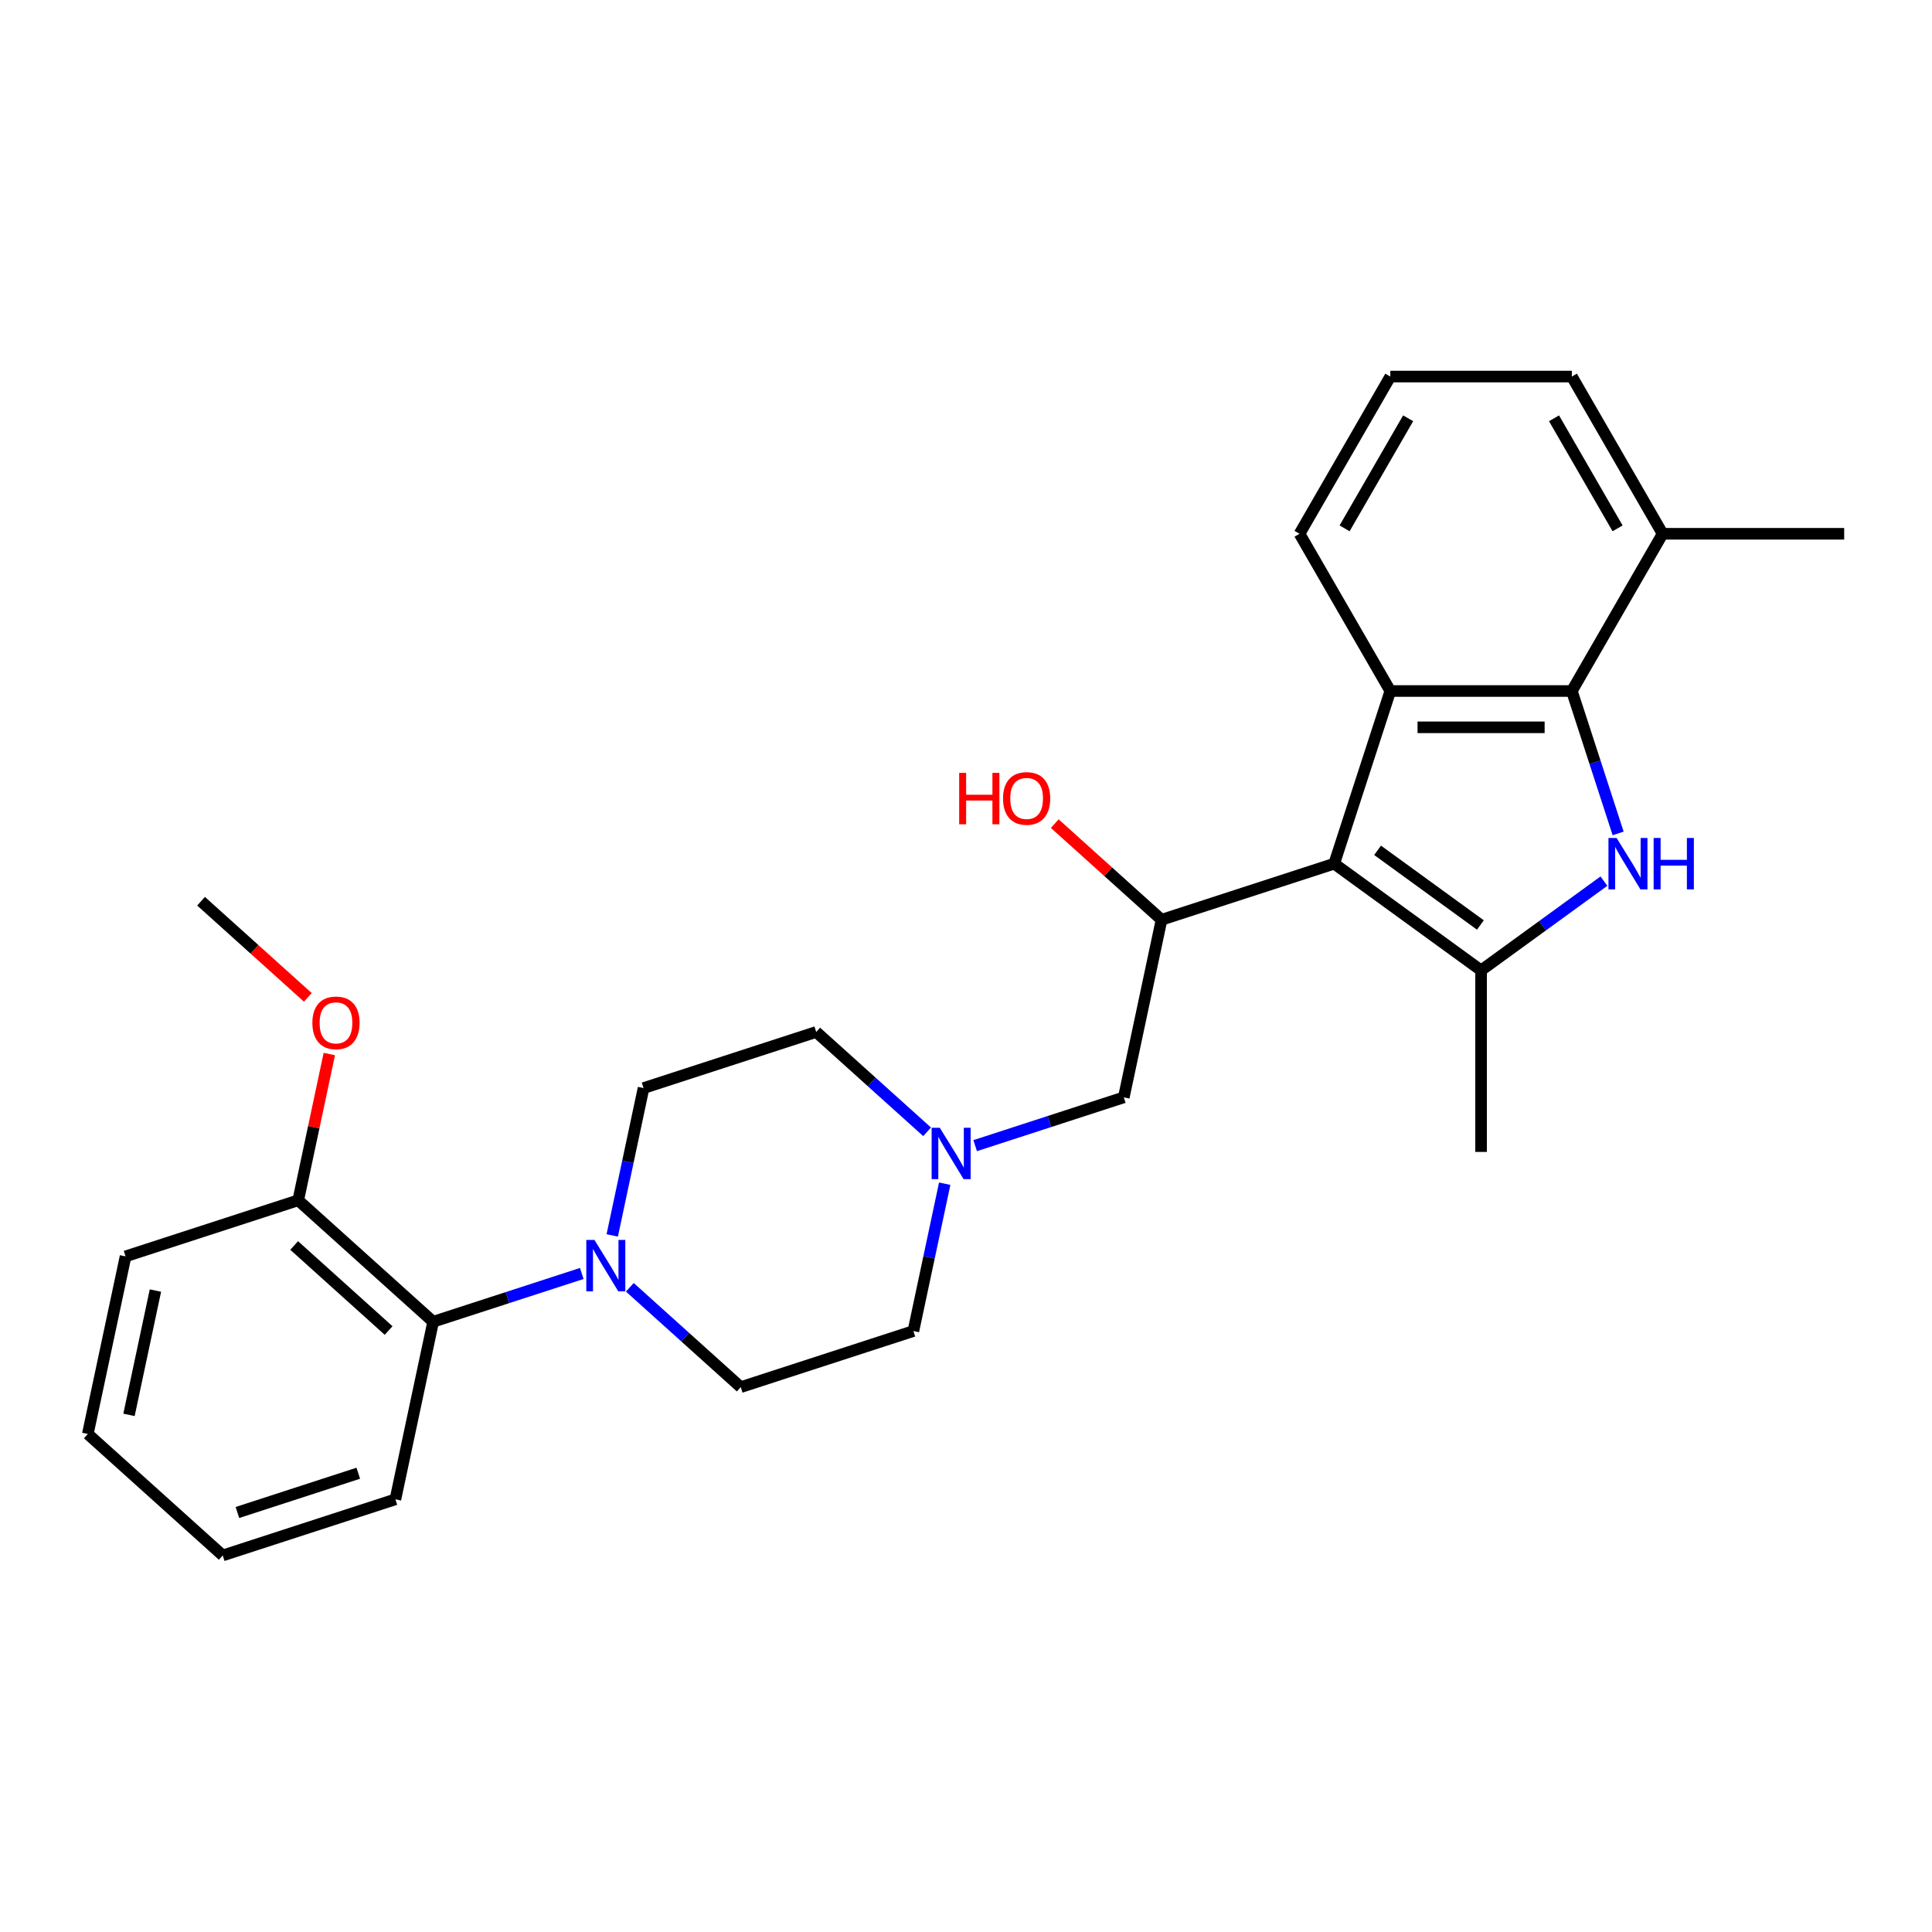 <?xml version='1.0' encoding='iso-8859-1'?>
<svg version='1.1' baseProfile='full'
              xmlns='http://www.w3.org/2000/svg'
                      xmlns:rdkit='http://www.rdkit.org/xml'
                      xmlns:xlink='http://www.w3.org/1999/xlink'
                  xml:space='preserve'
width='1000px' height='1000px' viewBox='0 0 1000 1000'>
<!-- END OF HEADER -->
<rect style='opacity:1.0;fill:#FFFFFF;stroke:none' width='1000' height='1000' x='0' y='0'> </rect>
<path class='bond-1' d='M 690.584,447.035 L 766.607,502.268' style='fill:none;fill-rule:evenodd;stroke:#000000;stroke-width:6px;stroke-linecap:butt;stroke-linejoin:miter;stroke-opacity:1' />
<path class='bond-1' d='M 713.034,440.115 L 766.25,478.779' style='fill:none;fill-rule:evenodd;stroke:#000000;stroke-width:6px;stroke-linecap:butt;stroke-linejoin:miter;stroke-opacity:1' />
<path class='bond-2' d='M 690.584,447.035 L 719.622,357.664' style='fill:none;fill-rule:evenodd;stroke:#000000;stroke-width:6px;stroke-linecap:butt;stroke-linejoin:miter;stroke-opacity:1' />
<path class='bond-4' d='M 690.584,447.035 L 601.213,476.073' style='fill:none;fill-rule:evenodd;stroke:#000000;stroke-width:6px;stroke-linecap:butt;stroke-linejoin:miter;stroke-opacity:1' />
<path class='bond-0' d='M 830.188,456.074 L 798.397,479.171' style='fill:none;fill-rule:evenodd;stroke:#0000FF;stroke-width:6px;stroke-linecap:butt;stroke-linejoin:miter;stroke-opacity:1' />
<path class='bond-0' d='M 798.397,479.171 L 766.607,502.268' style='fill:none;fill-rule:evenodd;stroke:#000000;stroke-width:6px;stroke-linecap:butt;stroke-linejoin:miter;stroke-opacity:1' />
<path class='bond-27' d='M 837.543,431.379 L 825.567,394.522' style='fill:none;fill-rule:evenodd;stroke:#0000FF;stroke-width:6px;stroke-linecap:butt;stroke-linejoin:miter;stroke-opacity:1' />
<path class='bond-27' d='M 825.567,394.522 L 813.591,357.664' style='fill:none;fill-rule:evenodd;stroke:#000000;stroke-width:6px;stroke-linecap:butt;stroke-linejoin:miter;stroke-opacity:1' />
<path class='bond-17' d='M 766.607,502.268 L 766.607,596.238' style='fill:none;fill-rule:evenodd;stroke:#000000;stroke-width:6px;stroke-linecap:butt;stroke-linejoin:miter;stroke-opacity:1' />
<path class='bond-3' d='M 719.622,357.664 L 813.591,357.664' style='fill:none;fill-rule:evenodd;stroke:#000000;stroke-width:6px;stroke-linecap:butt;stroke-linejoin:miter;stroke-opacity:1' />
<path class='bond-3' d='M 733.717,376.458 L 799.496,376.458' style='fill:none;fill-rule:evenodd;stroke:#000000;stroke-width:6px;stroke-linecap:butt;stroke-linejoin:miter;stroke-opacity:1' />
<path class='bond-16' d='M 719.622,357.664 L 672.637,276.284' style='fill:none;fill-rule:evenodd;stroke:#000000;stroke-width:6px;stroke-linecap:butt;stroke-linejoin:miter;stroke-opacity:1' />
<path class='bond-9' d='M 813.591,357.664 L 860.576,276.284' style='fill:none;fill-rule:evenodd;stroke:#000000;stroke-width:6px;stroke-linecap:butt;stroke-linejoin:miter;stroke-opacity:1' />
<path class='bond-8' d='M 601.213,476.073 L 581.676,567.989' style='fill:none;fill-rule:evenodd;stroke:#000000;stroke-width:6px;stroke-linecap:butt;stroke-linejoin:miter;stroke-opacity:1' />
<path class='bond-15' d='M 601.213,476.073 L 573.58,451.191' style='fill:none;fill-rule:evenodd;stroke:#000000;stroke-width:6px;stroke-linecap:butt;stroke-linejoin:miter;stroke-opacity:1' />
<path class='bond-15' d='M 573.58,451.191 L 545.946,426.31' style='fill:none;fill-rule:evenodd;stroke:#FF0000;stroke-width:6px;stroke-linecap:butt;stroke-linejoin:miter;stroke-opacity:1' />
<path class='bond-5' d='M 326.007,666.306 L 354.703,692.143' style='fill:none;fill-rule:evenodd;stroke:#0000FF;stroke-width:6px;stroke-linecap:butt;stroke-linejoin:miter;stroke-opacity:1' />
<path class='bond-5' d='M 354.703,692.143 L 383.398,717.981' style='fill:none;fill-rule:evenodd;stroke:#000000;stroke-width:6px;stroke-linecap:butt;stroke-linejoin:miter;stroke-opacity:1' />
<path class='bond-7' d='M 301.124,659.146 L 262.659,671.644' style='fill:none;fill-rule:evenodd;stroke:#0000FF;stroke-width:6px;stroke-linecap:butt;stroke-linejoin:miter;stroke-opacity:1' />
<path class='bond-7' d='M 262.659,671.644 L 224.195,684.141' style='fill:none;fill-rule:evenodd;stroke:#000000;stroke-width:6px;stroke-linecap:butt;stroke-linejoin:miter;stroke-opacity:1' />
<path class='bond-29' d='M 316.893,639.448 L 324.998,601.318' style='fill:none;fill-rule:evenodd;stroke:#0000FF;stroke-width:6px;stroke-linecap:butt;stroke-linejoin:miter;stroke-opacity:1' />
<path class='bond-29' d='M 324.998,601.318 L 333.103,563.187' style='fill:none;fill-rule:evenodd;stroke:#000000;stroke-width:6px;stroke-linecap:butt;stroke-linejoin:miter;stroke-opacity:1' />
<path class='bond-6' d='M 504.747,592.984 L 543.212,580.487' style='fill:none;fill-rule:evenodd;stroke:#0000FF;stroke-width:6px;stroke-linecap:butt;stroke-linejoin:miter;stroke-opacity:1' />
<path class='bond-6' d='M 543.212,580.487 L 581.676,567.989' style='fill:none;fill-rule:evenodd;stroke:#000000;stroke-width:6px;stroke-linecap:butt;stroke-linejoin:miter;stroke-opacity:1' />
<path class='bond-13' d='M 479.864,585.824 L 451.169,559.987' style='fill:none;fill-rule:evenodd;stroke:#0000FF;stroke-width:6px;stroke-linecap:butt;stroke-linejoin:miter;stroke-opacity:1' />
<path class='bond-13' d='M 451.169,559.987 L 422.473,534.149' style='fill:none;fill-rule:evenodd;stroke:#000000;stroke-width:6px;stroke-linecap:butt;stroke-linejoin:miter;stroke-opacity:1' />
<path class='bond-14' d='M 488.978,612.682 L 480.873,650.813' style='fill:none;fill-rule:evenodd;stroke:#0000FF;stroke-width:6px;stroke-linecap:butt;stroke-linejoin:miter;stroke-opacity:1' />
<path class='bond-14' d='M 480.873,650.813 L 472.768,688.943' style='fill:none;fill-rule:evenodd;stroke:#000000;stroke-width:6px;stroke-linecap:butt;stroke-linejoin:miter;stroke-opacity:1' />
<path class='bond-12' d='M 224.195,684.141 L 154.362,621.264' style='fill:none;fill-rule:evenodd;stroke:#000000;stroke-width:6px;stroke-linecap:butt;stroke-linejoin:miter;stroke-opacity:1' />
<path class='bond-12' d='M 201.145,688.676 L 152.262,644.662' style='fill:none;fill-rule:evenodd;stroke:#000000;stroke-width:6px;stroke-linecap:butt;stroke-linejoin:miter;stroke-opacity:1' />
<path class='bond-20' d='M 224.195,684.141 L 204.658,776.057' style='fill:none;fill-rule:evenodd;stroke:#000000;stroke-width:6px;stroke-linecap:butt;stroke-linejoin:miter;stroke-opacity:1' />
<path class='bond-22' d='M 860.576,276.284 L 954.545,276.284' style='fill:none;fill-rule:evenodd;stroke:#000000;stroke-width:6px;stroke-linecap:butt;stroke-linejoin:miter;stroke-opacity:1' />
<path class='bond-28' d='M 860.576,276.284 L 813.591,194.904' style='fill:none;fill-rule:evenodd;stroke:#000000;stroke-width:6px;stroke-linecap:butt;stroke-linejoin:miter;stroke-opacity:1' />
<path class='bond-28' d='M 837.252,273.474 L 804.363,216.508' style='fill:none;fill-rule:evenodd;stroke:#000000;stroke-width:6px;stroke-linecap:butt;stroke-linejoin:miter;stroke-opacity:1' />
<path class='bond-10' d='M 383.398,717.981 L 472.768,688.943' style='fill:none;fill-rule:evenodd;stroke:#000000;stroke-width:6px;stroke-linecap:butt;stroke-linejoin:miter;stroke-opacity:1' />
<path class='bond-11' d='M 333.103,563.187 L 422.473,534.149' style='fill:none;fill-rule:evenodd;stroke:#000000;stroke-width:6px;stroke-linecap:butt;stroke-linejoin:miter;stroke-opacity:1' />
<path class='bond-18' d='M 154.362,621.264 L 162.407,583.415' style='fill:none;fill-rule:evenodd;stroke:#000000;stroke-width:6px;stroke-linecap:butt;stroke-linejoin:miter;stroke-opacity:1' />
<path class='bond-18' d='M 162.407,583.415 L 170.452,545.567' style='fill:none;fill-rule:evenodd;stroke:#FF0000;stroke-width:6px;stroke-linecap:butt;stroke-linejoin:miter;stroke-opacity:1' />
<path class='bond-23' d='M 154.362,621.264 L 64.992,650.302' style='fill:none;fill-rule:evenodd;stroke:#000000;stroke-width:6px;stroke-linecap:butt;stroke-linejoin:miter;stroke-opacity:1' />
<path class='bond-19' d='M 672.637,276.284 L 719.622,194.904' style='fill:none;fill-rule:evenodd;stroke:#000000;stroke-width:6px;stroke-linecap:butt;stroke-linejoin:miter;stroke-opacity:1' />
<path class='bond-19' d='M 695.961,273.474 L 728.85,216.508' style='fill:none;fill-rule:evenodd;stroke:#000000;stroke-width:6px;stroke-linecap:butt;stroke-linejoin:miter;stroke-opacity:1' />
<path class='bond-24' d='M 159.334,516.233 L 131.7,491.351' style='fill:none;fill-rule:evenodd;stroke:#FF0000;stroke-width:6px;stroke-linecap:butt;stroke-linejoin:miter;stroke-opacity:1' />
<path class='bond-24' d='M 131.7,491.351 L 104.067,466.47' style='fill:none;fill-rule:evenodd;stroke:#000000;stroke-width:6px;stroke-linecap:butt;stroke-linejoin:miter;stroke-opacity:1' />
<path class='bond-21' d='M 719.622,194.904 L 813.591,194.904' style='fill:none;fill-rule:evenodd;stroke:#000000;stroke-width:6px;stroke-linecap:butt;stroke-linejoin:miter;stroke-opacity:1' />
<path class='bond-25' d='M 204.658,776.057 L 115.287,805.096' style='fill:none;fill-rule:evenodd;stroke:#000000;stroke-width:6px;stroke-linecap:butt;stroke-linejoin:miter;stroke-opacity:1' />
<path class='bond-25' d='M 185.445,762.539 L 122.885,782.866' style='fill:none;fill-rule:evenodd;stroke:#000000;stroke-width:6px;stroke-linecap:butt;stroke-linejoin:miter;stroke-opacity:1' />
<path class='bond-30' d='M 64.992,650.302 L 45.455,742.218' style='fill:none;fill-rule:evenodd;stroke:#000000;stroke-width:6px;stroke-linecap:butt;stroke-linejoin:miter;stroke-opacity:1' />
<path class='bond-30' d='M 80.445,667.997 L 66.768,732.338' style='fill:none;fill-rule:evenodd;stroke:#000000;stroke-width:6px;stroke-linecap:butt;stroke-linejoin:miter;stroke-opacity:1' />
<path class='bond-26' d='M 115.287,805.096 L 45.455,742.218' style='fill:none;fill-rule:evenodd;stroke:#000000;stroke-width:6px;stroke-linecap:butt;stroke-linejoin:miter;stroke-opacity:1' />
<path  class='atom-1' d='M 836.747 433.729
L 845.467 447.824
Q 846.332 449.215, 847.723 451.733
Q 849.113 454.251, 849.189 454.402
L 849.189 433.729
L 852.722 433.729
L 852.722 460.341
L 849.076 460.341
L 839.716 444.93
Q 838.626 443.125, 837.461 441.058
Q 836.333 438.991, 835.995 438.352
L 835.995 460.341
L 832.537 460.341
L 832.537 433.729
L 836.747 433.729
' fill='#0000FF'/>
<path  class='atom-1' d='M 855.917 433.729
L 859.525 433.729
L 859.525 445.042
L 873.132 445.042
L 873.132 433.729
L 876.74 433.729
L 876.74 460.341
L 873.132 460.341
L 873.132 448.049
L 859.525 448.049
L 859.525 460.341
L 855.917 460.341
L 855.917 433.729
' fill='#0000FF'/>
<path  class='atom-6' d='M 307.683 641.797
L 316.403 655.893
Q 317.268 657.283, 318.658 659.802
Q 320.049 662.32, 320.124 662.47
L 320.124 641.797
L 323.658 641.797
L 323.658 668.409
L 320.012 668.409
L 310.652 652.998
Q 309.562 651.194, 308.397 649.127
Q 307.269 647.059, 306.931 646.42
L 306.931 668.409
L 303.473 668.409
L 303.473 641.797
L 307.683 641.797
' fill='#0000FF'/>
<path  class='atom-7' d='M 486.423 583.721
L 495.144 597.816
Q 496.008 599.207, 497.399 601.725
Q 498.79 604.244, 498.865 604.394
L 498.865 583.721
L 502.398 583.721
L 502.398 610.333
L 498.752 610.333
L 489.393 594.922
Q 488.303 593.118, 487.138 591.05
Q 486.01 588.983, 485.672 588.344
L 485.672 610.333
L 482.214 610.333
L 482.214 583.721
L 486.423 583.721
' fill='#0000FF'/>
<path  class='atom-16' d='M 496.461 400.039
L 500.07 400.039
L 500.07 411.353
L 513.677 411.353
L 513.677 400.039
L 517.285 400.039
L 517.285 426.651
L 513.677 426.651
L 513.677 414.36
L 500.07 414.36
L 500.07 426.651
L 496.461 426.651
L 496.461 400.039
' fill='#FF0000'/>
<path  class='atom-16' d='M 519.164 413.27
Q 519.164 406.88, 522.322 403.309
Q 525.479 399.738, 531.381 399.738
Q 537.282 399.738, 540.439 403.309
Q 543.597 406.88, 543.597 413.27
Q 543.597 419.735, 540.402 423.419
Q 537.207 427.065, 531.381 427.065
Q 525.517 427.065, 522.322 423.419
Q 519.164 419.773, 519.164 413.27
M 531.381 424.058
Q 535.44 424.058, 537.62 421.351
Q 539.838 418.608, 539.838 413.27
Q 539.838 408.045, 537.62 405.414
Q 535.44 402.746, 531.381 402.746
Q 527.321 402.746, 525.103 405.377
Q 522.923 408.008, 522.923 413.27
Q 522.923 418.645, 525.103 421.351
Q 527.321 424.058, 531.381 424.058
' fill='#FF0000'/>
<path  class='atom-19' d='M 161.683 529.423
Q 161.683 523.033, 164.841 519.462
Q 167.998 515.891, 173.899 515.891
Q 179.801 515.891, 182.958 519.462
Q 186.116 523.033, 186.116 529.423
Q 186.116 535.888, 182.921 539.571
Q 179.726 543.217, 173.899 543.217
Q 168.036 543.217, 164.841 539.571
Q 161.683 535.925, 161.683 529.423
M 173.899 540.21
Q 177.959 540.21, 180.139 537.504
Q 182.357 534.76, 182.357 529.423
Q 182.357 524.198, 180.139 521.567
Q 177.959 518.898, 173.899 518.898
Q 169.84 518.898, 167.622 521.529
Q 165.442 524.16, 165.442 529.423
Q 165.442 534.798, 167.622 537.504
Q 169.84 540.21, 173.899 540.21
' fill='#FF0000'/>
</svg>
